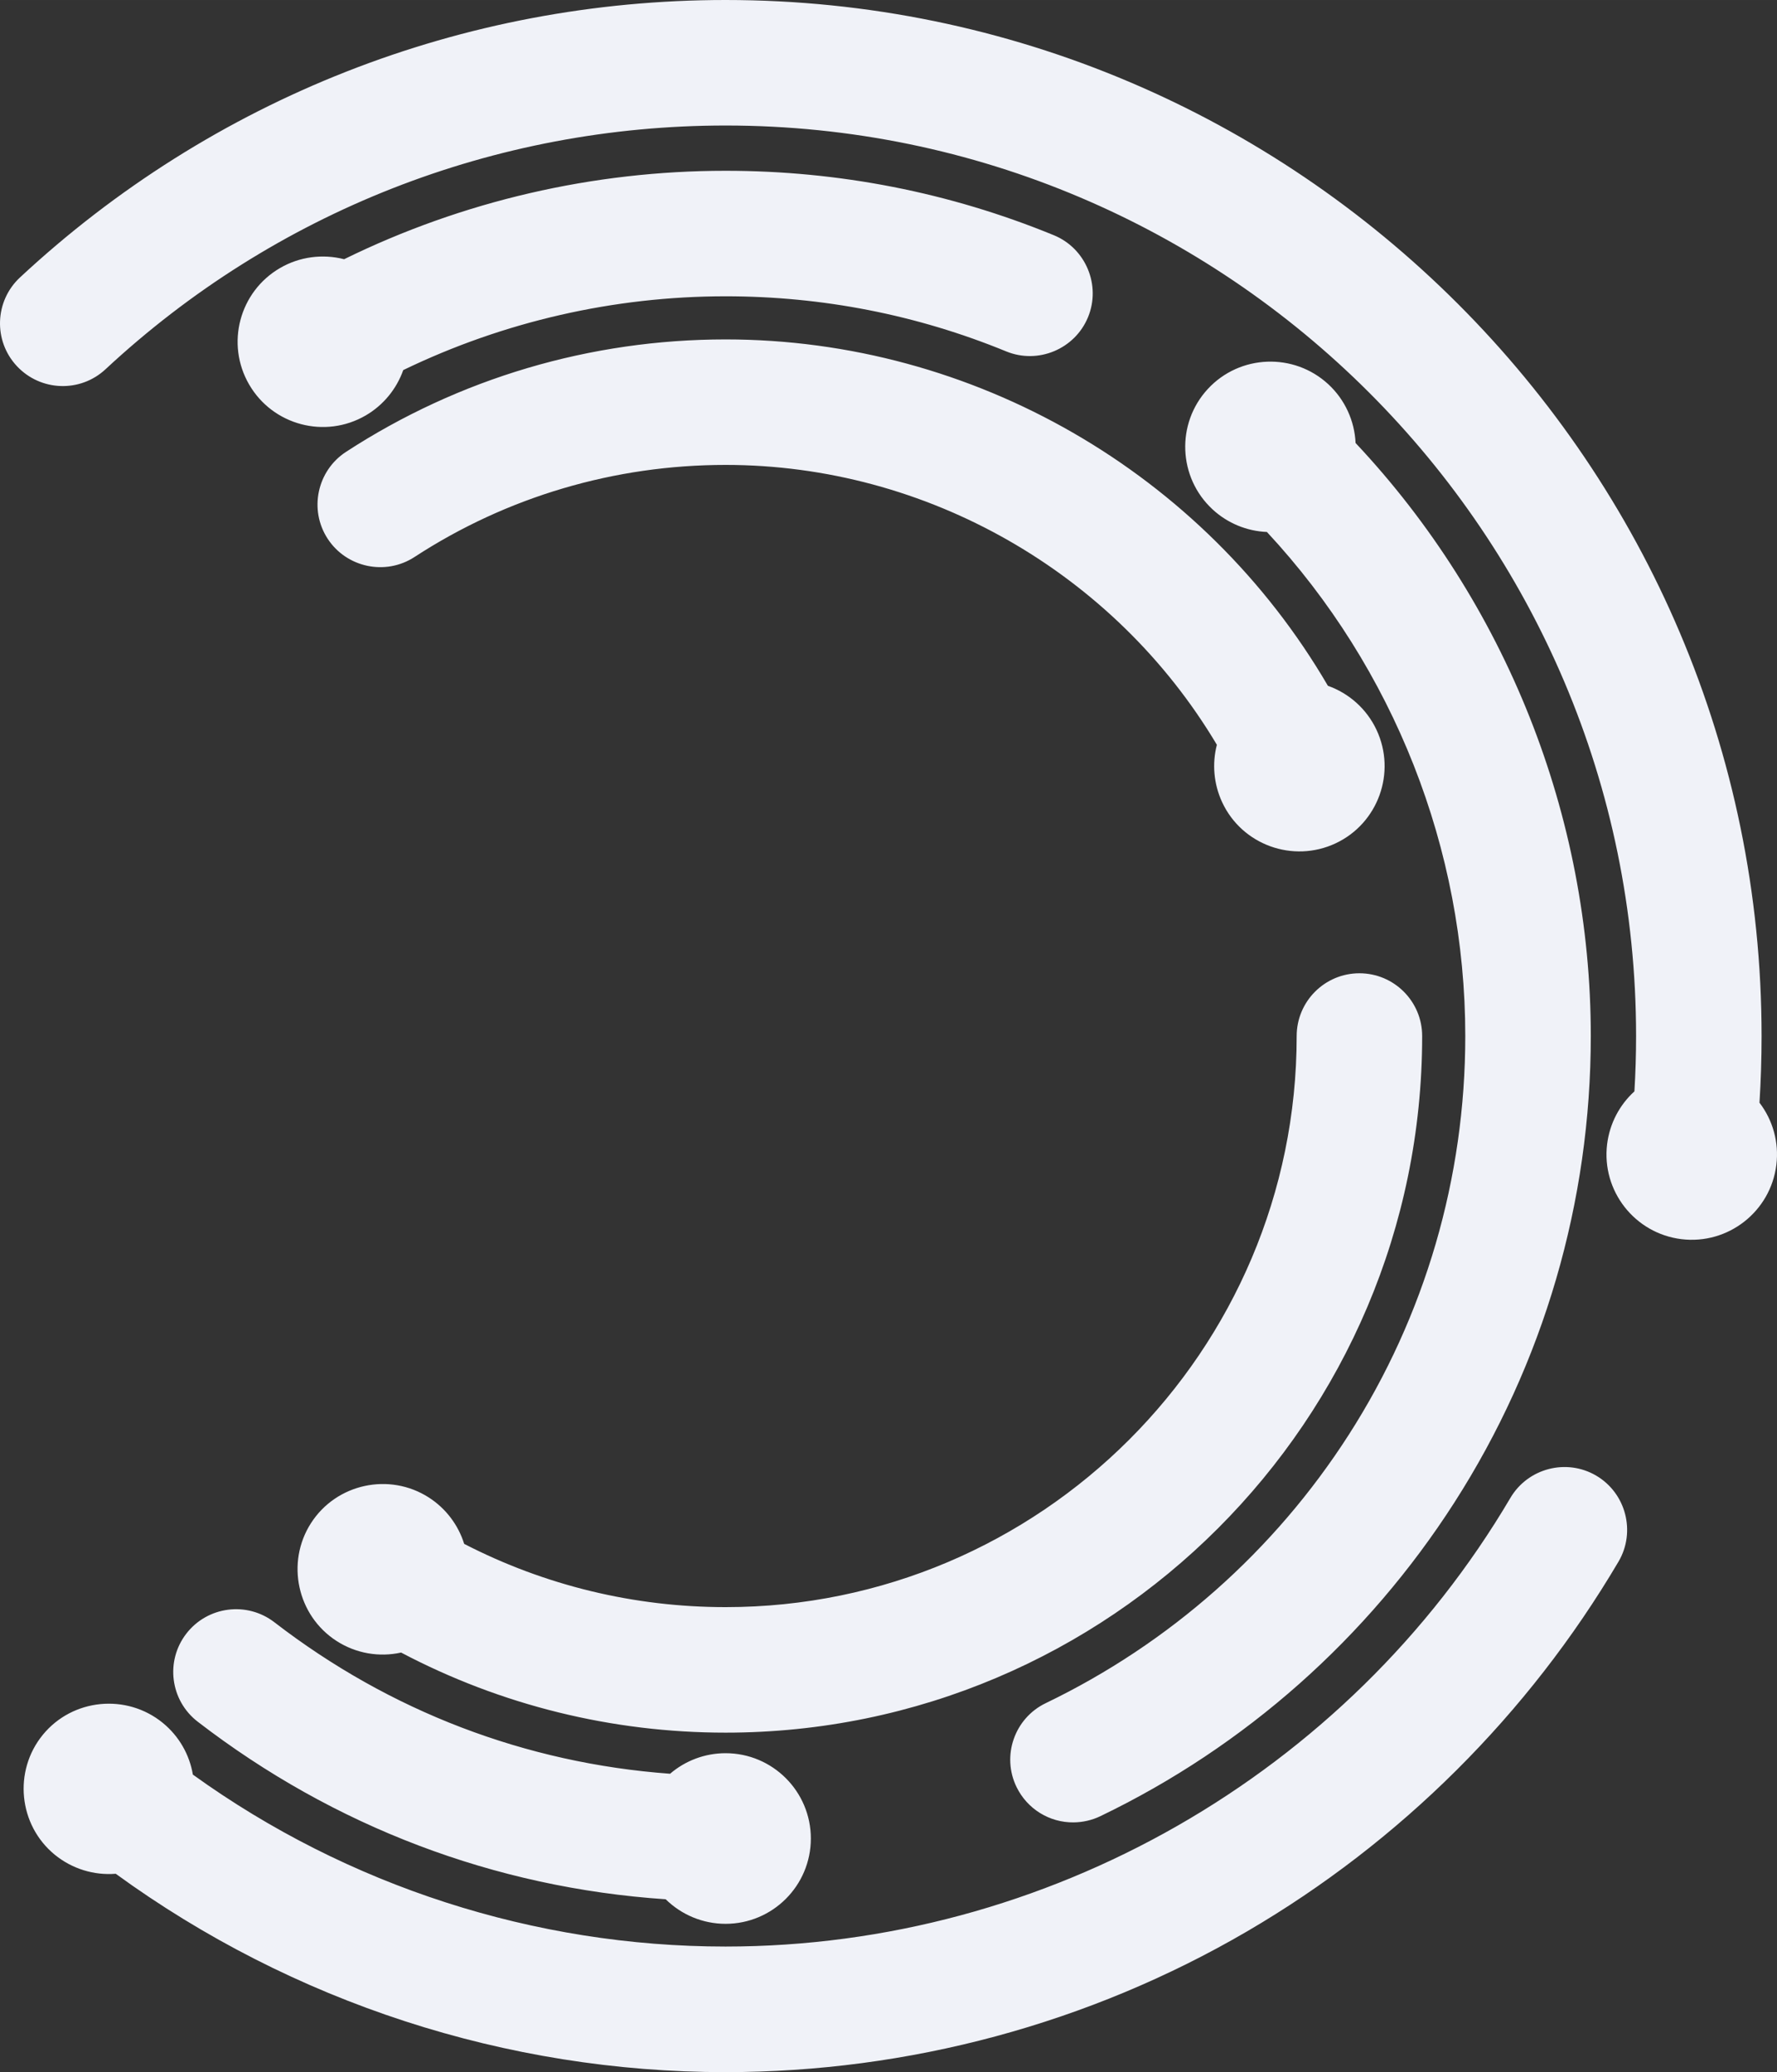 <?xml version="1.0" encoding="UTF-8"?>
<!DOCTYPE svg PUBLIC "-//W3C//DTD SVG 1.1//EN" "http://www.w3.org/Graphics/SVG/1.1/DTD/svg11.dtd">
<!-- Creator: CorelDRAW -->
<svg xmlns="http://www.w3.org/2000/svg" xml:space="preserve" width="137.758mm" height="160.638mm" version="1.1" shape-rendering="geometricPrecision" text-rendering="geometricPrecision" image-rendering="optimizeQuality" fill-rule="evenodd" clip-rule="evenodd"
viewBox="0 0 4152.44 4842.08"
 xmlns:xlink="http://www.w3.org/1999/xlink"
 xmlns:xodm="http://www.corel.com/coreldraw/odm/2003">
 <rect x="0" y="0" width="4152.44" height="4842.08" fill="#333333" stroke="none"/>
 <g id="Layer_x0020_1">
  <path fill="#F0F2F8" d="M3103 1602.53c-290.14,-497.54 -828.96,-809.41 -1407.4,-809.41 -315.64,0 -622.56,90.61 -887.08,262.79 -67.65,44.07 -87.02,135.35 -42.83,203 44.07,67.52 135.23,86.77 202.81,42.71 216.68,-141.3 468.33,-215.26 726.97,-215.26 470.12,0 908.8,252.08 1148.07,654 -11.39,44.07 -7.49,91.54 12.38,134.3 46.48,99.77 165.5,142.66 265.08,95.99 99.58,-46.73 142.29,-165.62 95.62,-265.14 -23.02,-49.08 -64.43,-85.53 -113.63,-102.99zm1008.51 974.22c3.28,-51.86 4.89,-103.85 4.89,-155.78 0,-1335.04 -1085.81,-2420.98 -2420.92,-2420.98 -613.58,0 -1199.56,230.17 -1648.7,648.24 -59.41,55.27 -62.69,148.29 -7.18,207.46 55.33,58.98 147.86,62.26 207.02,7.12 394.86,-367.44 909.48,-569.52 1448.86,-569.52 1173.08,0 2127.68,954.6 2127.68,2127.68 0,43.14 -1.3,86.21 -3.9,129.29 -34.78,31.63 -57.87,75.13 -63.81,123.53 -13.24,109.11 64.67,208.51 173.73,221.82 109.18,13.24 208.45,-64.68 221.76,-173.73 6.5,-52.67 -8.36,-104.53 -39.42,-145.13zm-3660.83 1570.04c-7.86,-46.66 -32.31,-89.86 -70.37,-120.93 -84.79,-69.19 -210.8,-56.88 -280.18,27.85 -69.44,84.85 -56.94,210.92 27.91,280.36 40.72,33.24 91.91,48.52 142.41,44.44 412.69,300.35 913.51,463.68 1424.66,463.56 427.97,-0.06 849.63,-113.32 1219.25,-329.07 357.3,-208.57 657.59,-507.44 867.71,-863.87 40.97,-69.63 17.51,-159.93 -52.05,-200.9 -69.56,-40.91 -159.62,-17.52 -200.59,51.99 -381.06,646.2 -1083.77,1048.37 -1834.07,1048.37 -445.98,0 -883.43,-141.42 -1244.68,-401.8zm491.6 -3282c234.38,-113.39 492.46,-172.43 753.21,-172.43 225.66,0 446.85,43.01 655.67,128.73 74.7,30.7 160.73,-5.45 191.37,-80.09 30.64,-74.58 -5.38,-160.79 -79.96,-191.37 -244.28,-100.26 -502.99,-150.58 -767.07,-150.58 -308.83,0 -614.45,70.68 -891.35,206.65 -49.82,-12.75 -103.91,-6.13 -149.77,20.61 -95,55.21 -127.37,177.13 -72.23,272.14 55.2,95.25 177.38,127.68 272.5,72.29 41.4,-24.14 72.1,-62.08 87.64,-105.96zm623.55 3280.02c-338.05,-24.76 -655.05,-146.12 -924.65,-354.01 -64.18,-49.45 -156.33,-37.45 -205.79,26.61 -49.51,64.18 -37.57,156.33 26.68,205.79 318.3,245.21 694.04,387.99 1093.54,414.91 36.64,36.08 86.52,57.37 139.87,57.37 110.04,0 199.29,-89.31 199.29,-199.35 0,-109.98 -89.31,-199.35 -199.29,-199.35 -48.46,0 -94.2,17.58 -129.66,48.03zm1394.64 -2901.74c296.52,318.8 463.56,741.45 463.56,1177.97 0,331.05 -93.77,653.38 -272.51,932.01 -173.54,270.52 -418.26,487.27 -707.84,626.77 -73.03,35.15 -103.73,123.16 -68.2,196.07 24.82,51 76.74,83.18 133.31,82.56 21.6,-0.25 42.83,-5.08 62.32,-14.42 338.48,-162.83 624.42,-416.59 827.23,-732.73 209,-325.79 318.98,-703.2 318.98,-1090.33 0,-514.13 -198.3,-1011.97 -549.65,-1385.79 -2.35,-51.43 -24.57,-101.07 -63.69,-137.27 -80.64,-74.58 -206.96,-69.69 -281.54,10.95 -74.58,80.64 -69.63,206.9 11.08,281.48 35.28,32.62 80.46,50.81 126.94,52.73zm-1875.78 2364.59c-13.74,-43.88 -42.46,-82.56 -82.56,-108.37 -92.22,-59.23 -216.06,-32.49 -275.35,59.79 -59.17,92.03 -32.43,216 59.54,275.35 45.55,29.46 99.95,38.44 150.95,27.17 233.7,123.22 493.45,187.16 758.22,187.16 897.66,0 1627.79,-730.12 1627.79,-1627.79 0,-80.95 -65.67,-146.68 -146.62,-146.68 -80.95,0 -146.62,65.73 -146.62,146.68 0,735.82 -598.79,1334.49 -1334.55,1334.49 -213.15,0 -421.97,-50.44 -610.8,-147.8z"/>
 </g>
</svg>

